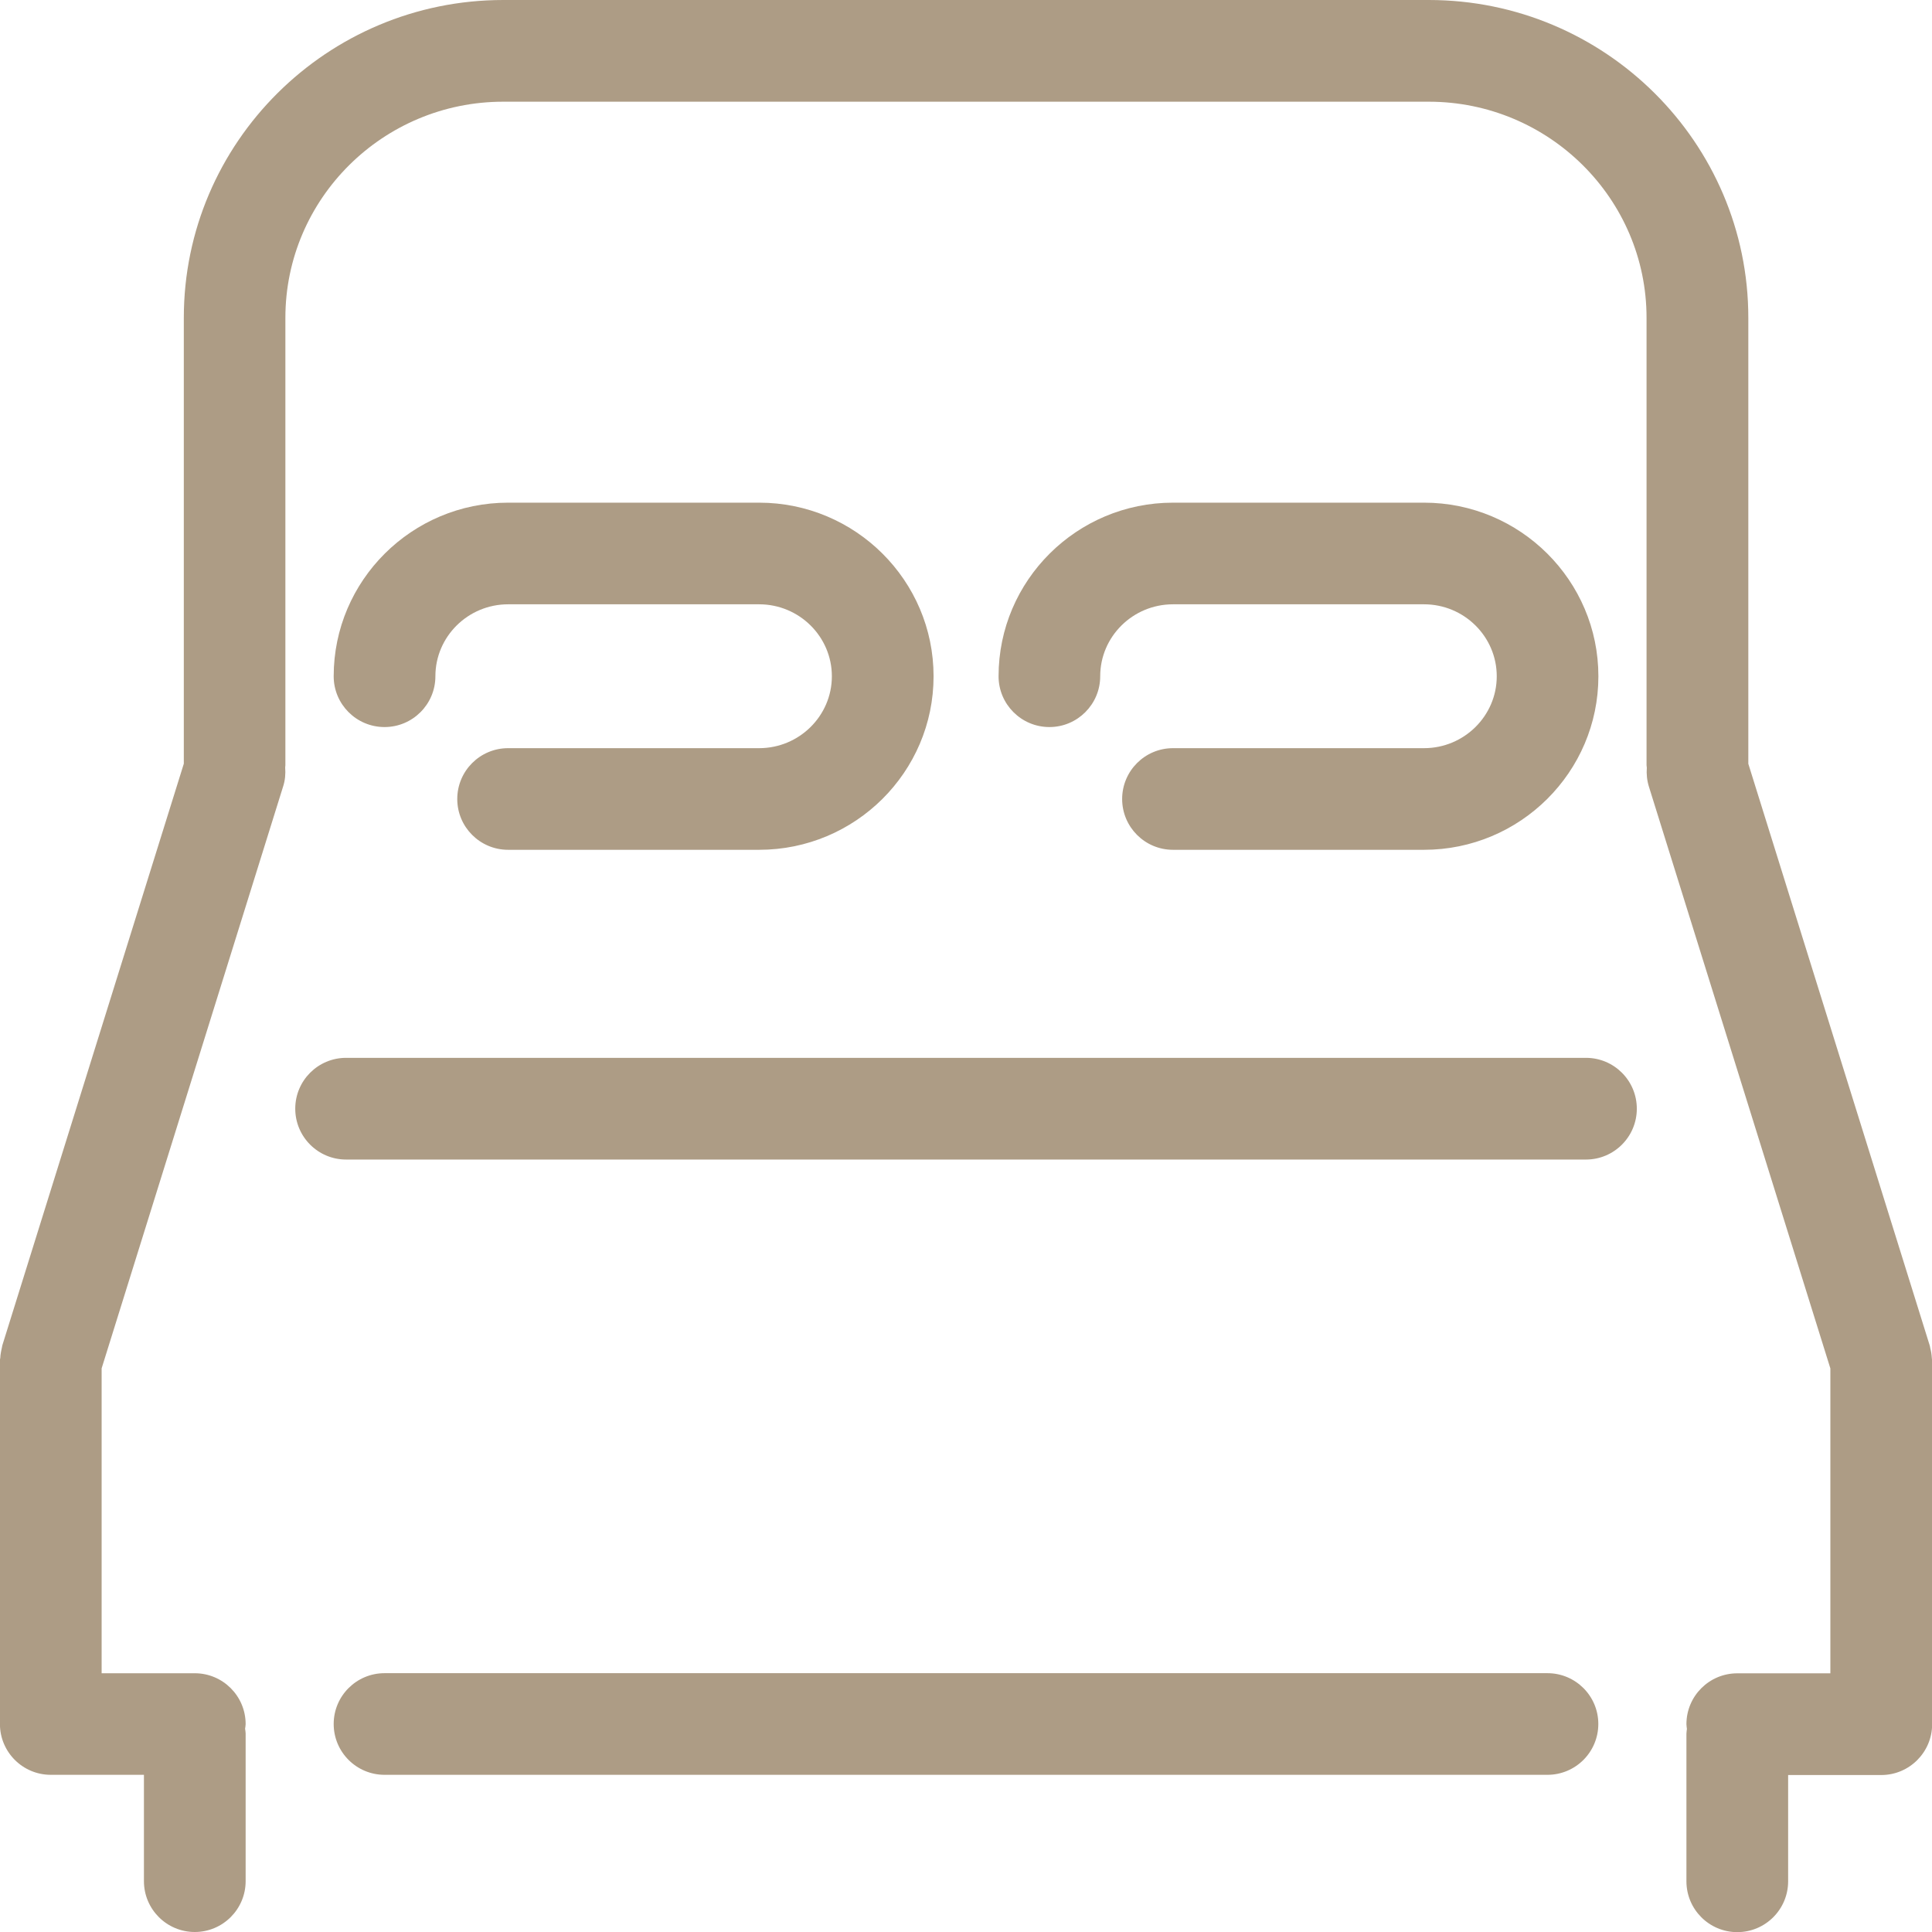 <svg width="28" height="28" viewBox="0 0 28 28" fill="none" xmlns="http://www.w3.org/2000/svg">
<g clip-path="url(#clip0_10_91)">
<path d="M5.016 15.331H22.985C23.392 15.331 23.722 15.661 23.722 16.068C23.722 16.475 23.392 16.805 22.985 16.805H5.016C4.609 16.805 4.279 16.475 4.279 16.068C4.279 15.661 4.609 15.331 5.016 15.331ZM5.573 24.249H22.427C22.834 24.249 23.164 24.579 23.164 24.985C23.164 25.392 22.834 25.722 22.427 25.722H5.573C5.166 25.722 4.836 25.392 4.836 24.985C4.836 24.579 5.166 24.249 5.573 24.249ZM0.004 19.684C0.005 19.658 0.007 19.633 0.012 19.607C0.016 19.581 0.022 19.556 0.027 19.532C0.03 19.52 0.031 19.509 0.034 19.497L2.664 11.068V4.606C2.664 2.066 4.741 0 7.294 0H20.707C23.261 0 25.338 2.067 25.338 4.606V11.069L27.967 19.5C27.971 19.51 27.971 19.522 27.974 19.534C27.98 19.559 27.986 19.584 27.99 19.609C27.993 19.635 27.997 19.66 27.998 19.686C27.998 19.698 28.002 19.709 28.002 19.72V24.988C28.002 25.395 27.671 25.725 27.265 25.725H25.915V27.265C25.915 27.672 25.585 28.002 25.178 28.002C24.771 28.002 24.441 27.672 24.441 27.265V25.126C24.441 25.102 24.446 25.081 24.448 25.057C24.446 25.034 24.441 25.011 24.441 24.988C24.441 24.581 24.771 24.251 25.178 24.251H26.527V19.832L23.898 11.403C23.869 11.311 23.86 11.216 23.867 11.126C23.867 11.114 23.863 11.103 23.863 11.091V4.606C23.863 2.879 22.447 1.474 20.706 1.474H7.293C5.552 1.474 4.136 2.879 4.136 4.606V11.09C4.136 11.101 4.134 11.112 4.133 11.123C4.14 11.215 4.133 11.309 4.102 11.402L1.473 19.831V24.25H2.823C3.229 24.25 3.56 24.58 3.56 24.987C3.56 25.01 3.555 25.031 3.552 25.054C3.555 25.077 3.56 25.1 3.56 25.123V27.263C3.56 27.67 3.229 28 2.823 28C2.416 28 2.086 27.67 2.086 27.263V25.722H0.736C0.329 25.722 -0.001 25.392 -0.001 24.985V19.718C-0.001 19.706 0.001 19.695 0.003 19.684H0.004ZM20.638 8.758H17C16.418 8.758 15.945 9.226 15.945 9.801C15.945 10.207 15.615 10.537 15.209 10.537C14.802 10.537 14.472 10.207 14.472 9.801C14.472 8.413 15.606 7.285 17 7.285H20.638C22.031 7.285 23.165 8.413 23.165 9.801C23.165 11.188 22.031 12.316 20.638 12.316H17C16.593 12.316 16.263 11.986 16.263 11.58C16.263 11.173 16.593 10.843 17 10.843H20.638C21.219 10.843 21.692 10.375 21.692 9.801C21.692 9.226 21.219 8.758 20.638 8.758ZM11.002 8.758H7.364C6.783 8.758 6.31 9.226 6.31 9.801C6.31 10.207 5.98 10.537 5.573 10.537C5.166 10.537 4.836 10.207 4.836 9.801C4.836 8.413 5.97 7.285 7.364 7.285H11.002C12.396 7.285 13.53 8.413 13.53 9.801C13.53 11.188 12.396 12.316 11.002 12.316H7.364C6.957 12.316 6.627 11.986 6.627 11.58C6.627 11.173 6.957 10.843 7.364 10.843H11.002C11.583 10.843 12.056 10.375 12.056 9.801C12.056 9.226 11.583 8.758 11.002 8.758Z" fill="#AD9C85"/>
</g>
<defs>
<clipPath id="clip0_10_91">
<rect width="28" height="28" fill="white" transform="matrix(-1 0 0 1 28 0)"/>
</clipPath>
</defs>
</svg>
